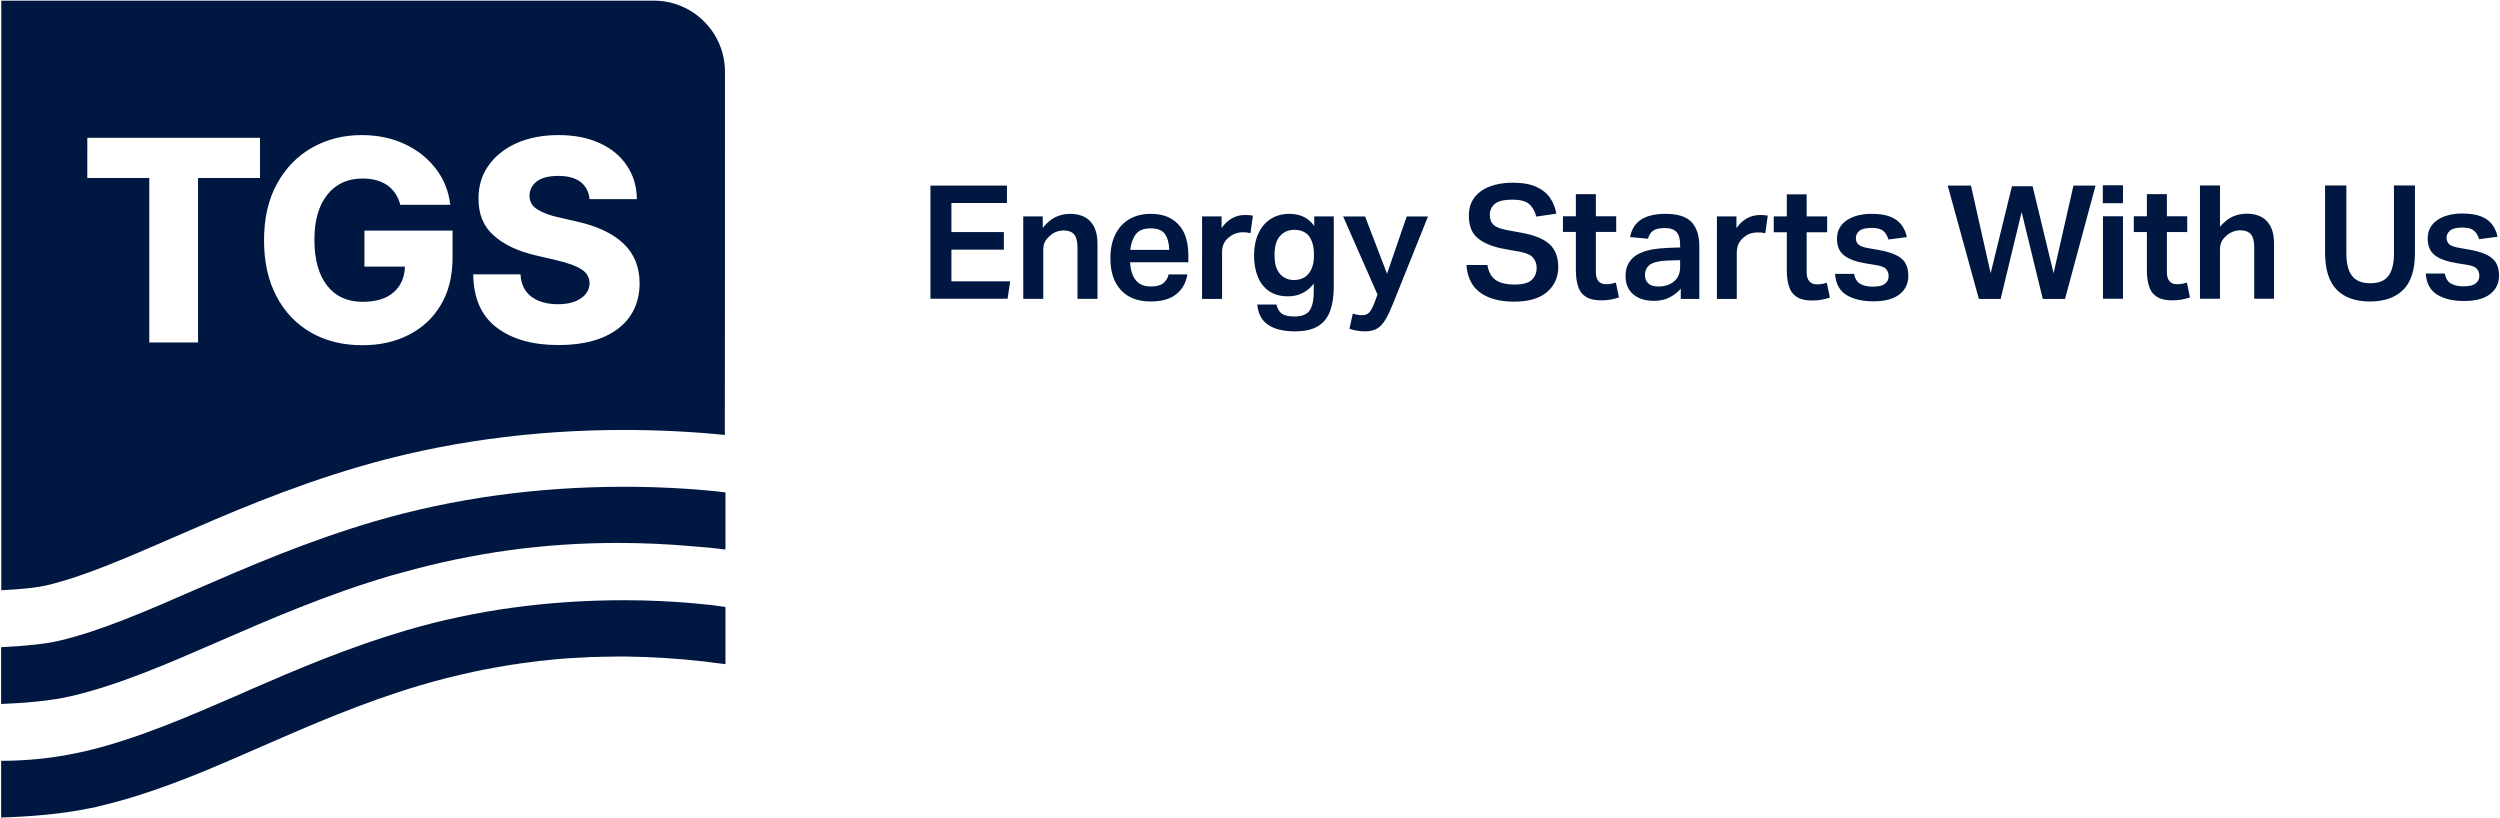 <svg version="1.2" xmlns="http://www.w3.org/2000/svg" viewBox="0 0 1549 507" width="1549" height="507"><style>.a{fill:#001841}</style><path class="a" d="m449 269.5v0.1c0.1 0 0.2 0 0-0.1z"/><path class="a" d="m0.8 14.3v351.4c13.4-0.6 22.7-1.8 27.6-2.9 22.8-5.3 49.9-17.1 78.6-29.6 33.5-14.6 71.3-31.1 115.8-44.1 51.5-15.1 106.7-22.7 164-22.7 21.1 0 42.6 1.1 62.3 3.1 0-4.9 0.2-149.9 0.1-225 0-24.3-19.7-44.1-44.1-44.1h-404.3zm359.5 152.6q-4.9-3.2-15.3-5.6l-13.2-3.1q-16.4-3.8-25.9-12.3-9.5-8.4-9.4-22.8-0.1-11.8 6.3-20.7 6.3-8.8 17.5-13.8 11.3-4.9 25.7-4.9 14.8 0 25.6 5 10.9 5 16.8 13.9 6.1 9 6.2 20.8h-29.3q-0.7-6.8-5.5-10.6-4.9-3.8-13.8-3.8-8.9 0-13.4 3.4-4.4 3.4-4.5 8.6-0.2 5.6 4.9 8.8 5.1 3.2 13.7 5l10.8 2.5q18.8 4.2 28.8 13.6 9.9 9.4 10 24.5-0.1 18.1-13.3 28.2-13.3 10.2-37 10.2-23.9 0-38.2-10.8-14.3-10.8-14.6-33h29.3q0.5 9.1 6.7 13.8 6.3 4.7 16.4 4.7 9.2 0 14.4-3.7 5.2-3.6 5.3-9.4-0.1-5.4-5-8.5zm-188.6-53.2q8.1-14.6 21.8-22.3 13.7-7.7 30.6-7.7 14.7 0 26.5 5.5 11.9 5.5 19.4 15.3 7.5 9.7 9 22.4h-31q-2-7.8-8-12.1-6.1-4.2-15.3-4.2-13.8 0-21.8 9.9-8.1 10-8.1 28.1 0 18.3 7.9 28.4 7.8 10 22 10 12.5 0 19.2-5.9 6.7-5.9 7-15.9h-25.1v-22.3h54.6v16.7q0 17.1-7.2 29.2-7.2 12.2-19.8 18.6-12.6 6.5-28.9 6.5-18.1 0-31.9-7.9-13.7-7.9-21.3-22.4-7.7-14.6-7.7-34.6 0-20.7 8.1-35.3zm-117.6-28.3h107v24.9h-38.4v101.9h-30.2v-101.9h-38.4z"/><path fill-rule="evenodd" class="a" d="m449 269.7v-0.1c-0.1 0-0.2 0 0 0.1zm-4.4 34.8c-18.5-1.9-38-2.9-57.9-2.9-54 0-105.9 7.2-154.2 21.3-42.3 12.4-79.1 28.4-111.6 42.5-30.1 13.2-58.7 25.6-84.6 31.7-8.4 1.9-20.9 3.2-35.6 3.9v35.2c14.5-0.6 30.8-1.9 43.5-4.9 29.1-6.8 59.1-19.8 90.8-33.6 31.5-13.7 67.2-29.3 107.4-41.1q3.3-0.9 6.6-1.8c44.3-12.4 88.1-18.4 133.8-18.4 15.2 0 30.9 0.7 46.7 2.1 8.1 0.6 14.9 1.3 20 2v-35.4q-2.4-0.3-4.9-0.6z"/><path fill-rule="evenodd" class="a" d="m441 374.9l8.5 1.2v35.4q-3.3-0.4-6.7-0.8l-6-0.8c-16.6-1.9-32.9-2.9-49-3.1q-2.2 0-4.4 0 0 0-0.1 0-3.7 0-7.3 0.1-1.2 0-2.3 0-2.5 0.1-5 0.2-1.3 0-2.6 0-2.4 0.1-4.9 0.3-1.2 0-2.4 0.1-2.8 0.1-5.5 0.3-0.8 0.1-1.7 0.1-3.7 0.3-7.4 0.6 0 0-0.1 0-3.5 0.4-7.1 0.8-0.8 0.1-1.6 0.1-2.9 0.4-5.7 0.7-0.9 0.1-1.9 0.3-2.8 0.3-5.6 0.7-0.8 0.1-1.6 0.3-3.4 0.4-6.7 1-0.3 0-0.6 0.1-3.6 0.6-7.1 1.2-1.2 0.2-2.3 0.5-2.2 0.4-4.5 0.8-1.9 0.4-3.9 0.8-1.2 0.3-2.4 0.5c-11.1 2.4-22.2 5.2-33.3 8.5-35.5 10.6-66.9 24.3-97.2 37.5-11.3 5-22.4 9.8-33.4 14.4-22.7 9.4-45.2 17.6-68.9 23.1q0 0-0.1 0 0 0 0 0.1-2.3 0.5-4.6 0.9c-17.6 3.7-37.8 5.2-54 5.7q-0.4 0-0.9 0.1v-35.2c16.4 0 32.4-1.7 47.7-5q1.9-0.4 3.8-0.8c32.2-7.5 63.6-21.2 96.8-35.6q2.9-1.3 5.8-2.6c29-12.6 61.4-26.4 96.8-36.8q0.4-0.1 0.7-0.2c41.9-12.3 87.1-18.5 134.4-18.5 15.9 0 29.7 0.8 40.8 1.7q6.6 0.6 13.5 1.3zm135.5-259.9h47.4v10.8h-34.4v18h32.5v10.9h-32.5v19.6h36.4l-1.6 10.8h-47.8zm57.5 19.1h12.1v7.1q3.8-4.8 8.1-6.8 4.2-1.9 8.7-1.9 8.4 0 12.8 4.8 4.3 4.8 4.3 13.7v34.2h-12.4v-31.8q0-5.7-2.1-8.2-2.1-2.4-6.4-2.4-2.5 0-4.8 0.9-2.3 0.9-4.2 2.8-1.8 1.6-2.8 3.6-0.9 1.9-0.9 5v30.1h-12.4zm79 52.7q-12 0-18.5-7.1-6.5-7-6.5-19.7 0-8.8 3.2-15 3.1-6.1 8.7-9.3 5.6-3.2 13-3.2 7.9 0 13.1 3.2 5.2 3.2 7.8 8.9 2.5 5.7 2.5 13.3v4.6h-36.1q0.4 7.3 3.6 11.2 3.1 3.8 9.1 3.8 5.2 0 7.7-1.9 2.6-2 3.5-5.6h11.6q-1.3 7.9-6.9 12.3-5.6 4.5-15.8 4.5zm8.7-41.9q-2.4-3.4-8.8-3.4-6.4 0-9.1 3.6-2.8 3.7-3.5 9.7h24.2q-0.3-6.5-2.8-9.9zm23.1-10.8h12.1v7.2q5.7-8.1 14.6-8.1 1.4 0 2.6 0.1 1.2 0.1 2.2 0.3l-1.5 10.9q-2.1-0.6-4.6-0.6-2.4 0-4.6 0.8-2.2 0.7-4.2 2.4-2 1.5-3.1 3.8-1.1 2.2-1.1 5.4v28.9h-12.4zm81.6 43.6q0 8.7-2.2 14.8-2.2 6.2-7.4 9.5-5.2 3.3-14.5 3.3-10.6 0-16.5-4-6-3.9-6.8-12.6h11.9q0.8 3.9 3.4 5.7 2.6 1.7 7.9 1.7 6.7 0 9.3-3.8 2.5-3.9 2.5-11.5v-5.1q-2.8 3.8-6.8 5.8-3.9 2.1-9.1 2.1-7.1 0-11.8-3.2-4.7-3.3-7-9-2.3-5.8-2.3-13.1 0-7.8 2.7-13.6 2.6-5.8 7.6-9 4.9-3.2 11.7-3.2 4.3 0 8.2 1.6 4 1.7 7.1 5.9v-5.9h12.1zm-24.9-4.2q6.4 0 9.5-4.2 3.1-4.1 3.1-10.4v-1.6q0-6.6-2.9-10.8-3-4.1-9.3-4.1-5.3 0-8.7 3.7-3.5 3.8-3.5 11.9 0 5.6 1.6 9 1.7 3.4 4.4 4.9 2.7 1.6 5.8 1.6zm61.6 14.7q-2.4 5.9-4.6 9.7-2.2 3.8-5.1 5.6-3 1.8-7.6 1.8-5 0-9.7-1.6l2.1-9.4q3.2 1 5.7 1 2.9 0 4.6-1.8 1.6-1.9 3.3-6.4l1.7-4.6-21.3-48.4h13.6l13.6 35.5 12.2-35.5h13.2zm95.5-7.3q-6.9 6-20.5 6-13.1 0-20.8-5.5-7.8-5.5-8.7-17.2h13q1 6.3 5 9.2 4 2.9 11.9 2.9 7.7 0 10.7-3 3-3 2.9-7.4 0-3.5-2.1-6.1-2.1-2.7-8.7-3.9l-9-1.6q-10.9-2-16.5-6.6-5.7-4.5-5.7-14.1 0-6.8 3.5-11.3 3.5-4.5 9.6-6.8 6.1-2.3 14-2.3 9.2 0 14.8 2.6 5.6 2.6 8.5 6.9 2.9 4.3 3.8 9.7l-12.4 1.8q-1.4-5.3-4.6-7.9-3.1-2.6-10.2-2.6-7.7 0-10.9 2.6-3.1 2.7-3.1 6.7 0 4.2 2.3 6.3 2.4 2.2 8.6 3.3l9.7 1.8q11.4 2.2 16.6 7.1 5.2 4.9 5.2 14 0 9.4-6.9 15.4zm30.2-12.2q0 3.4 1.5 5.4 1.6 2 4.9 2 1.8 0 3.3-0.3 1.5-0.3 2.7-0.7l1.9 9.2q-2.4 0.8-5.1 1.3-2.5 0.5-5.9 0.5-6.1 0-9.5-2.2-3.5-2.2-4.8-6.4-1.4-4.2-1.4-10.1v-23.7h-8v-9.7h8v-13.7h12.4v13.7h12.6v9.7h-12.6zm64.1 16.5h-11.5v-6.3q-2.9 3.3-7 5.4-4 2.1-9.7 2.1-7.8 0-12.6-3.9-4.9-4-4.9-11.5 0-5 2.1-8.3 2.1-3.4 5.8-5.3 3.6-1.9 8.3-2.8 4.6-0.8 9.8-1l7.8-0.3v-1.8q0-5.4-2.3-7.8-2.2-2.4-7.2-2.4-4.9 0-7.3 1.7-2.3 1.8-3.1 4.9l-11.1-1q1.4-7.4 6.9-10.9 5.5-3.5 15-3.5 11.4 0 16.2 5.1 4.8 5.2 4.8 14.9zm-30.6-21.2q-3.1 2.3-3.1 6.5 0 3.1 2 5 1.9 2 6.4 2 6 0 9.7-3.2 3.7-3.1 3.7-8.8v-4.3l-7.3 0.2q-8.3 0.3-11.4 2.6zm41.5-29.9h12.1v7.2q5.7-8 14.6-8.1 1.4 0 2.6 0.1 1.2 0.1 2.2 0.3l-1.5 10.9q-2.1-0.5-4.6-0.5-2.4 0-4.7 0.7-2.2 0.7-4.1 2.4-2 1.6-3.1 3.8-1.1 2.3-1.2 5.4v28.9h-12.3zm55.6 34.7q0 3.5 1.6 5.4 1.6 2 4.8 2 1.9 0 3.4-0.3 1.4-0.3 2.7-0.7l1.9 9.2q-2.5 0.8-5.1 1.3-2.6 0.5-5.9 0.5-6.1 0-9.5-2.2-3.5-2.2-4.8-6.4-1.4-4.2-1.4-10.1v-23.6h-8.1v-9.8h8.1v-13.7h12.3v13.7h12.7v9.8h-12.7zm17.6 0.9h11.8q0.8 4.4 3.7 6.1 2.9 1.8 8 1.8 5.2 0 7.4-1.8 2.3-1.7 2.3-4.7 0-2.5-1.5-4.3-1.4-1.8-6.1-2.5l-6-1q-9.3-1.4-13.8-4.9-4.6-3.4-4.6-10.5 0-7.2 5.9-11.3 6-4.1 15.5-4.1 7.3 0 11.7 1.8 4.5 1.8 6.9 5.1 2.4 3.2 3.3 7.5l-11.4 1.5q-1.1-3.5-3.2-5.3-2.2-1.9-7.2-1.9-5.5 0-7.7 1.9-2.1 1.9-2.1 4.3 0 2.6 1.6 4.1 1.6 1.5 6.4 2.3l6.8 1.2q9.6 1.8 13.7 5.4 4 3.5 4 10.6 0 7.1-5.5 11.4-5.4 4.3-16.2 4.3-10.1 0-16.6-3.9-6.5-4-7.1-13.1zm69.8-54.7h14.4l12.2 54.3 13.2-53.9h12.8l13 53.9 12.3-54.3h13.7l-18.9 70.2h-13.8l-13.1-53.8-13 53.8h-13.5zm96.1-0.2h12.5v11.1h-12.5zm0.1 19.2h12.4v51.1h-12.4zm39.6 34.7q0 3.5 1.5 5.4 1.6 2 4.8 2 1.9 0 3.4-0.3 1.5-0.3 2.7-0.7l1.9 9.2q-2.5 0.8-5.1 1.3-2.6 0.5-5.9 0.5-6.1 0-9.5-2.2-3.5-2.2-4.8-6.4-1.4-4.2-1.4-10.1v-23.6h-8.1v-9.8h8.1v-13.7h12.4v13.7h12.6v9.8h-12.6zm20.5-53.8h12.4v25.6q3.8-4.5 7.9-6.3 4.1-1.8 8.6-1.8 8.4 0 12.7 4.8 4.3 4.7 4.3 13.7v34.2h-12.3v-31.9q0-5.7-2.1-8.1-2.2-2.4-6.5-2.4-2.4 0-4.7 0.9-2.3 0.9-4.2 2.7-1.9 1.7-2.8 3.6-0.9 1.9-0.9 5.1v30.1h-12.4zm90.7 42.1q0 9.3 3.5 13.9 3.5 4.6 11.2 4.6 8.1 0 11.4-4.6 3.4-4.6 3.4-13.9v-42.1h13v41.8q0 15.6-7.2 22.8-7.3 7.3-20.7 7.3-13.4 0-20.6-7.3-7.2-7.4-7.2-23.1v-41.5h13.2zm49.2 12.5h11.8q0.8 4.4 3.7 6.1 2.8 1.8 8 1.8 5.2 0 7.4-1.8 2.3-1.7 2.3-4.7 0-2.5-1.5-4.3-1.5-1.8-6.1-2.5l-6.1-1q-9.2-1.4-13.8-4.9-4.5-3.4-4.5-10.5 0-7.2 5.9-11.3 6-4.1 15.5-4.1 7.2 0 11.7 1.8 4.5 1.8 6.9 5.1 2.4 3.2 3.3 7.5l-11.4 1.5q-1.1-3.5-3.3-5.3-2.1-1.9-7.1-1.9-5.5 0-7.7 1.9-2.1 1.9-2.1 4.3 0 2.6 1.6 4.1 1.6 1.5 6.4 2.3l6.8 1.2q9.6 1.8 13.6 5.4 4.1 3.5 4.1 10.6 0 7.1-5.5 11.4-5.4 4.3-16.2 4.3-10.2 0-16.6-3.9-6.5-4-7.1-13.1z"/></svg>